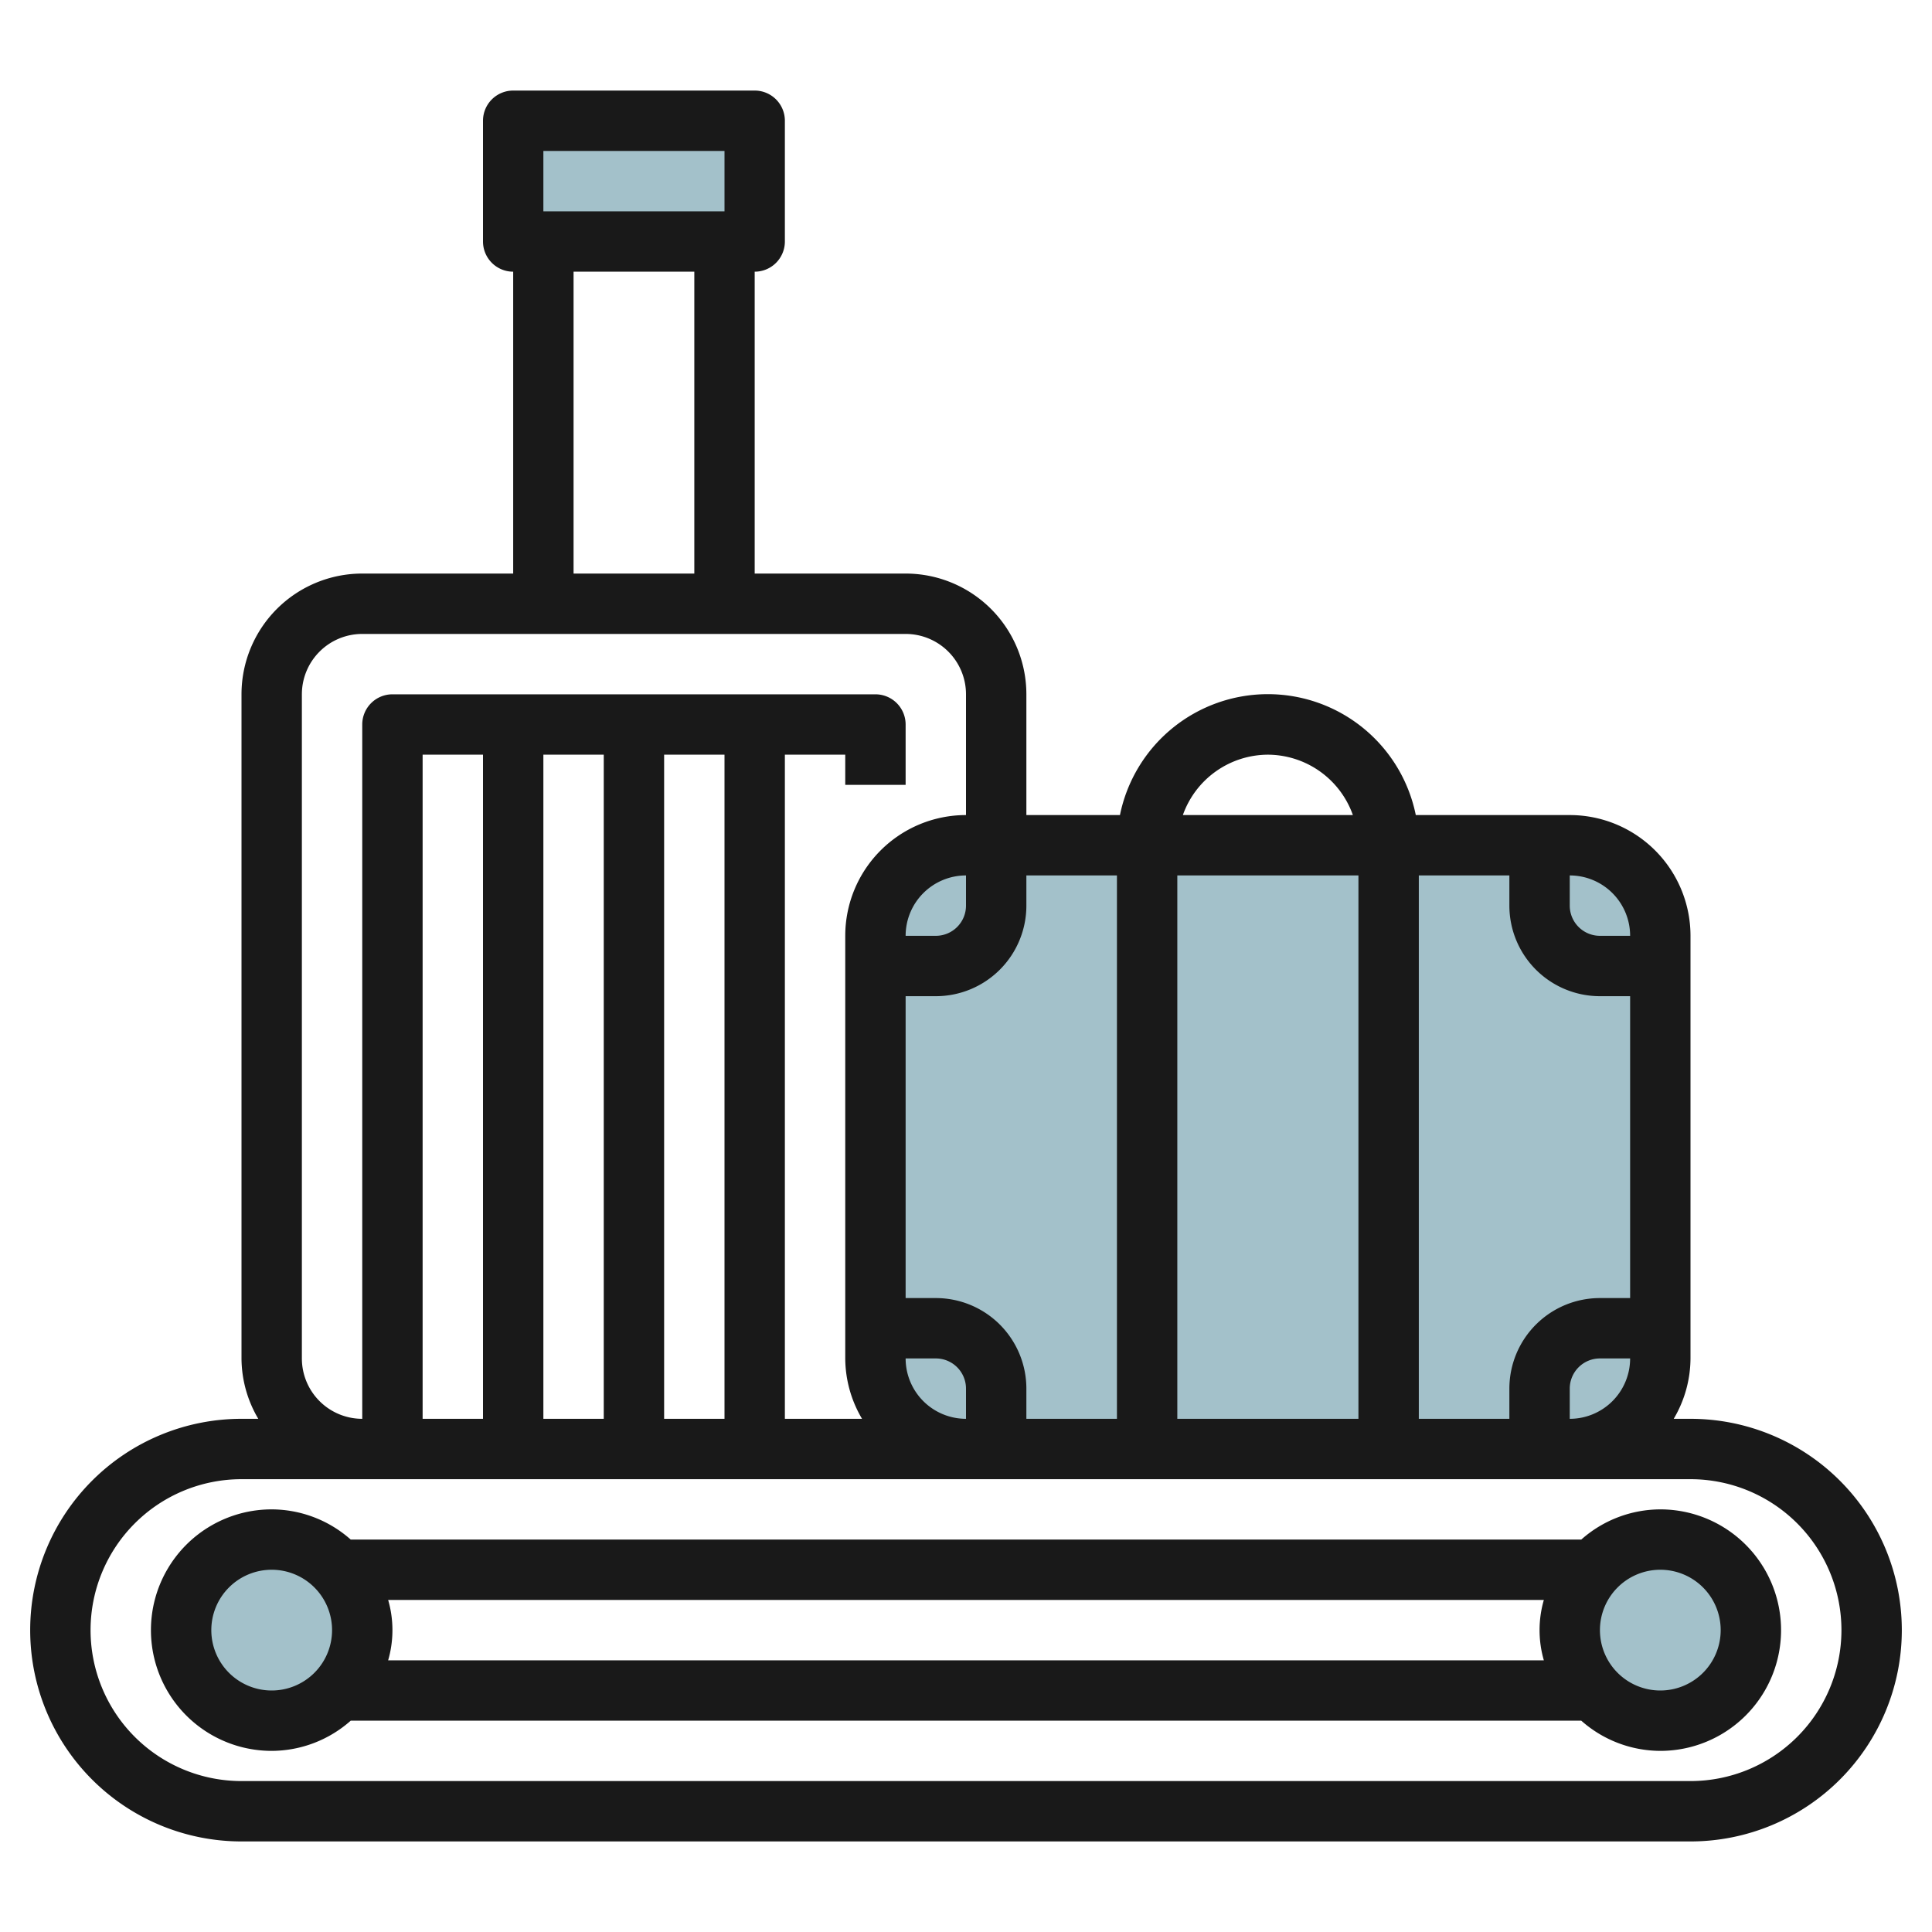 <svg id="Layer_3" height="512" viewBox="0 0 64 64" width="512" xmlns="http://www.w3.org/2000/svg" data-name="Layer 3"><g fill="#a3c1ca"><path d="m17 4h8v4h-8z"/><path d="m55 31a3 3 0 0 0 -3-3h-20a3 3 0 0 0 -3 3v14a3 3 0 0 0 3 3h20a3 3 0 0 0 3-3z"/><circle cx="9" cy="54" r="3"/><circle cx="55" cy="54" r="3"/></g><path d="m56 47h-.556a3.959 3.959 0 0 0 .556-2v-14a4 4 0 0 0 -4-4h-5.1a5 5 0 0 0 -9.8 0h-3.1v-4a4 4 0 0 0 -4-4h-5v-10a1 1 0 0 0 1-1v-4a1 1 0 0 0 -1-1h-8a1 1 0 0 0 -1 1v4a1 1 0 0 0 1 1v10h-5a4 4 0 0 0 -4 4v22a3.959 3.959 0 0 0 .556 2h-.556a7 7 0 0 0 0 14h48a7 7 0 0 0 0-14zm-26-2h1a1 1 0 0 1 1 1v1a2 2 0 0 1 -2-2zm1-2h-1v-10h1a3 3 0 0 0 3-3v-1h3v18h-3v-1a3 3 0 0 0 -3-3zm-1-12a2 2 0 0 1 2-2v1a1 1 0 0 1 -1 1zm9-2h6v18h-6zm8 0h3v1a3 3 0 0 0 3 3h1v10h-1a3 3 0 0 0 -3 3v1h-3zm5 17a1 1 0 0 1 1-1h1a2 2 0 0 1 -2 2zm2-15h-1a1 1 0 0 1 -1-1v-1a2 2 0 0 1 2 2zm-12-6a3 3 0 0 1 2.816 2h-5.632a3 3 0 0 1 2.816-2zm-24-20h6v2h-6zm1 4h4v10h-4zm-9 36v-22a2 2 0 0 1 2-2h18a2 2 0 0 1 2 2v4a4 4 0 0 0 -4 4v14a3.959 3.959 0 0 0 .556 2h-2.556v-22h2v1h2v-2a1 1 0 0 0 -1-1h-16a1 1 0 0 0 -1 1v23a2 2 0 0 1 -2-2zm4 2v-22h2v22zm4-22h2v22h-2zm4 0h2v22h-2zm34 34h-48a5 5 0 0 1 0-10h48a5 5 0 0 1 0 10z" fill="#191919"/><path d="m55 50a3.962 3.962 0 0 0 -2.618 1h-40.764a3.962 3.962 0 0 0 -2.618-1 4 4 0 0 0 0 8 3.962 3.962 0 0 0 2.618-1h40.764a3.962 3.962 0 0 0 2.618 1 4 4 0 0 0 0-8zm-3.858 3a3.592 3.592 0 0 0 0 2h-38.284a3.592 3.592 0 0 0 0-2zm-42.142 3a2 2 0 1 1 2-2 2 2 0 0 1 -2 2zm46 0a2 2 0 1 1 2-2 2 2 0 0 1 -2 2z" fill="#191919"/></svg>